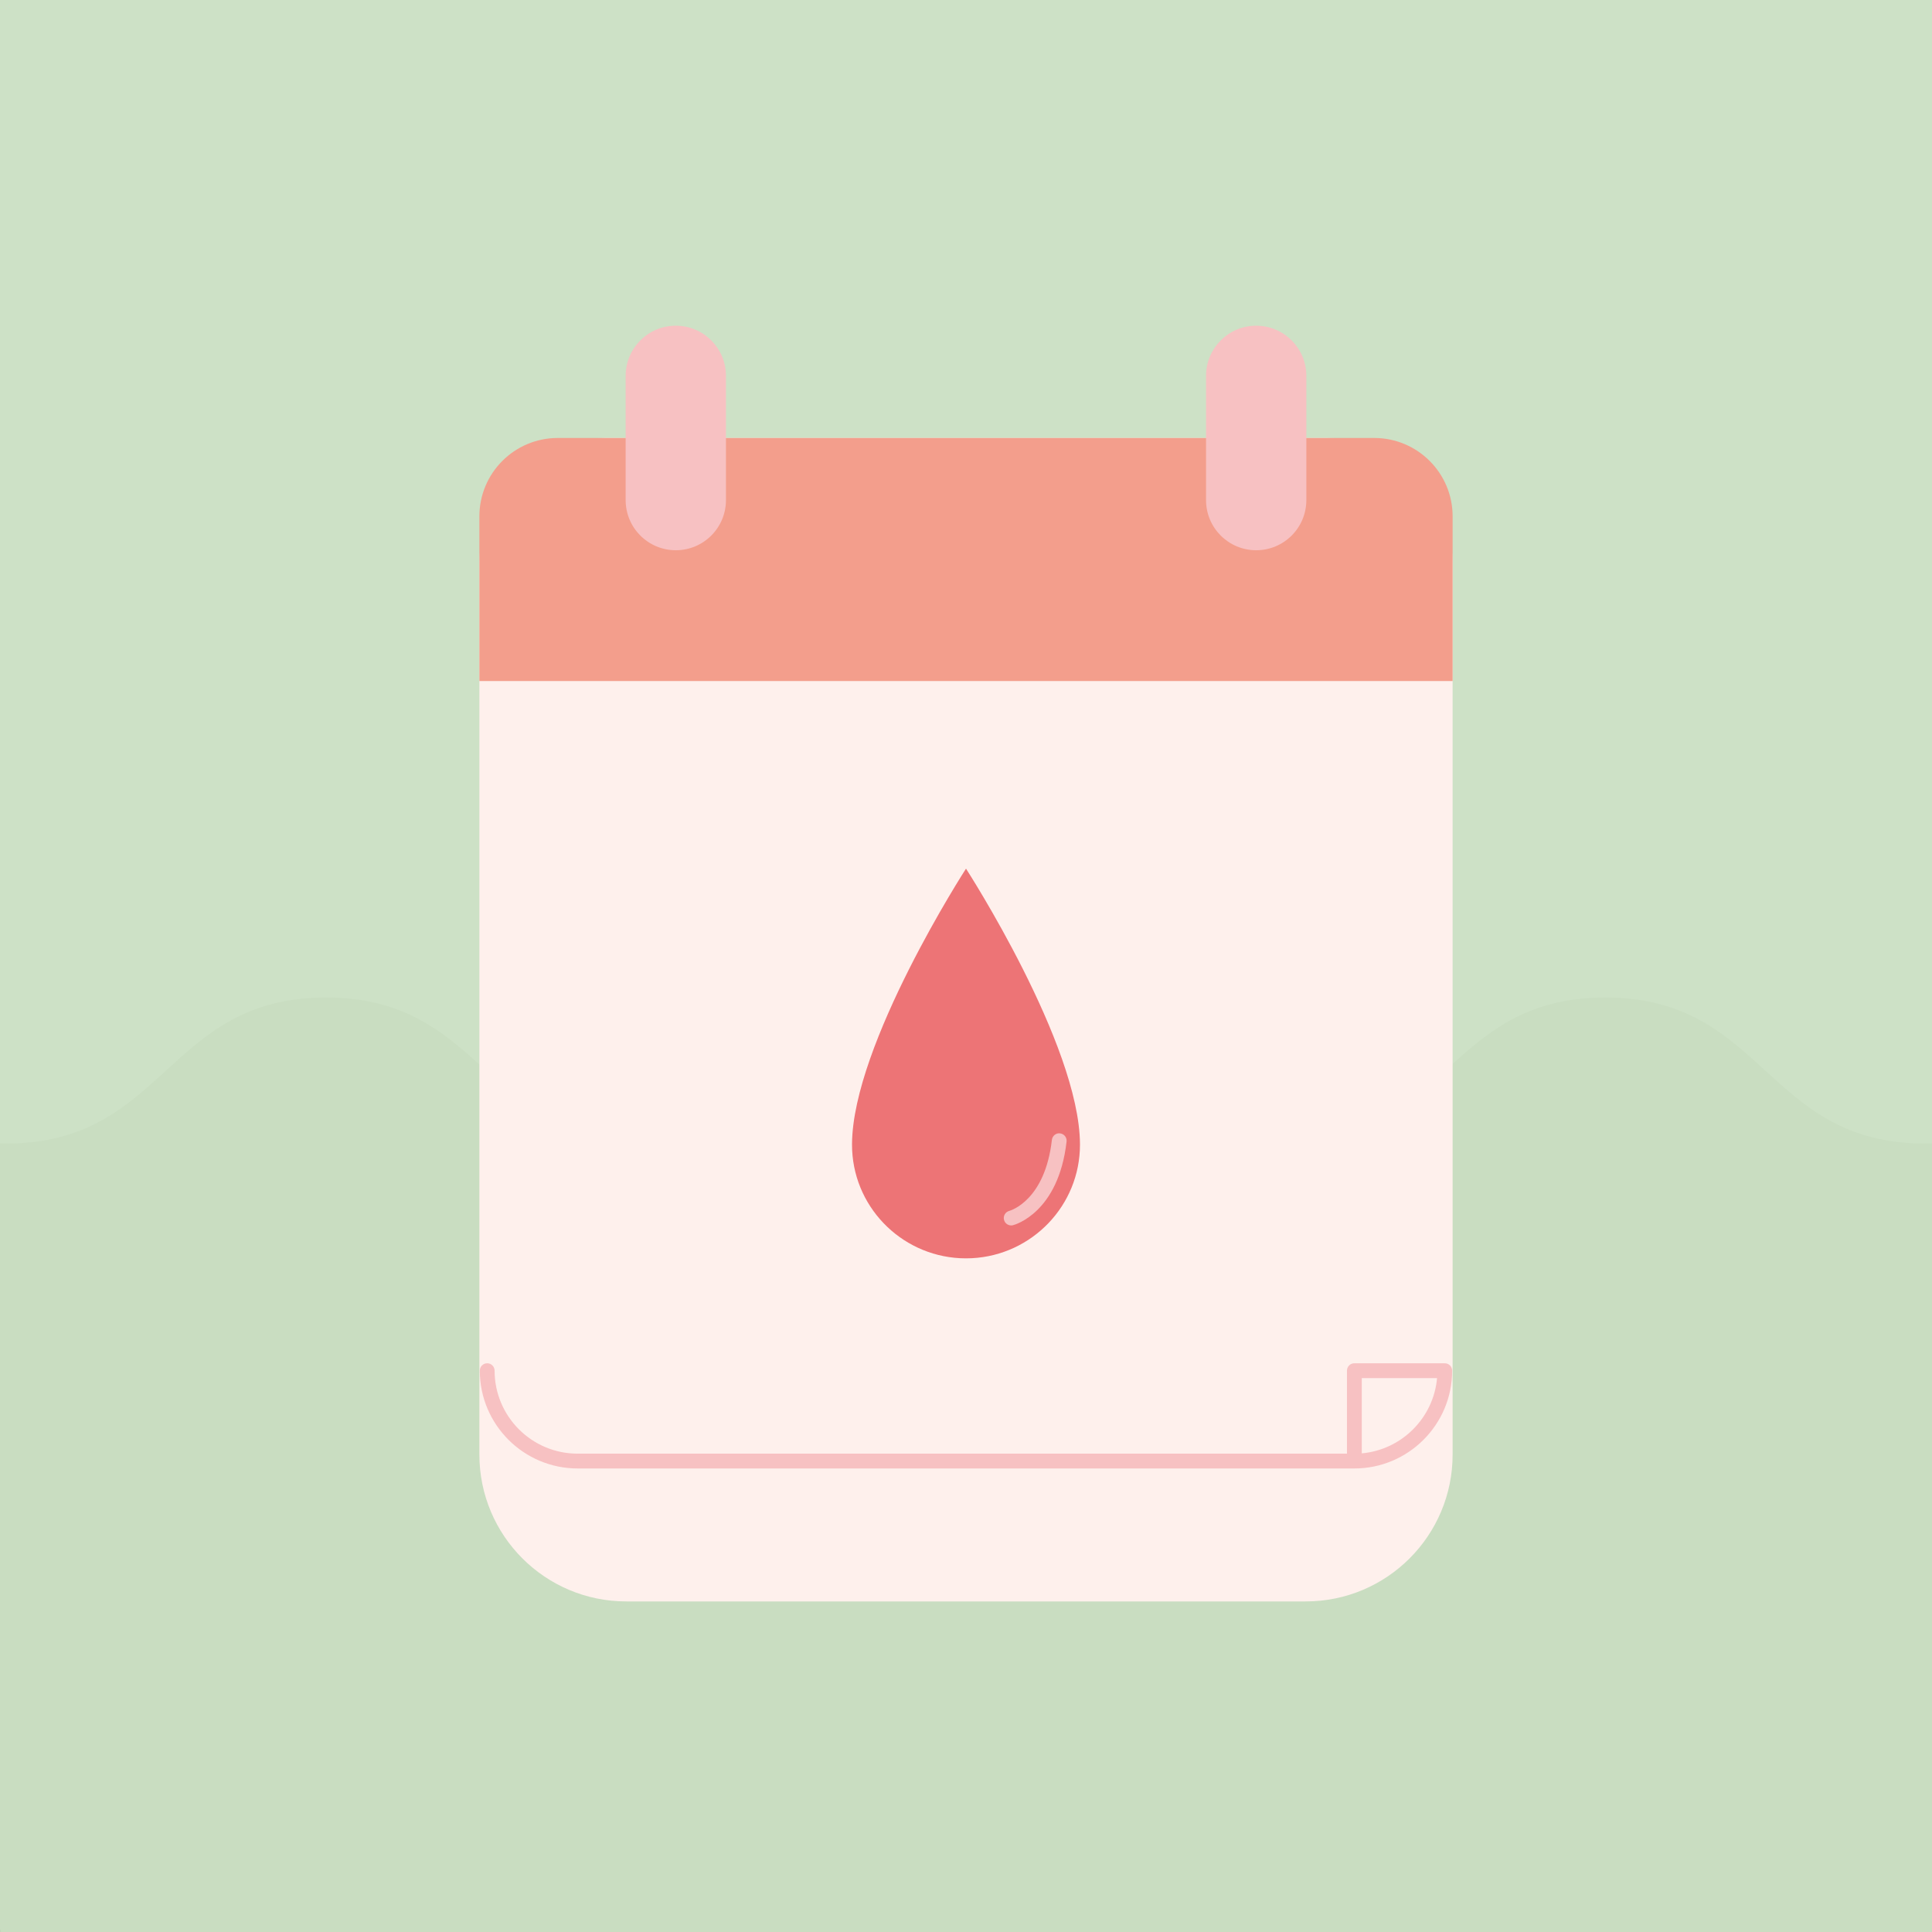 <?xml version="1.0" encoding="UTF-8"?>
<svg xmlns="http://www.w3.org/2000/svg" viewBox="0 0 1084 1084">
  <rect x="0" y="0" width="1084" height="1084" fill="#333333" stroke="none"/>
  <path d="m0-1.37h1084v1084h-1084z" fill="#cde1c6"></path>
  <path d="m1084 1085.37v-443.8c-1.26.03-2.54.05-3.84.05-89.74 0-89.74-81.94-179.48-81.94-89.73 0-89.73 81.94-179.46 81.94-89.67 0-89.73-81.84-179.29-81.94-.03 0-.05 0-.08 0s-.05 0-.08 0c-89.59.1-89.65 81.94-179.35 81.94-89.75 0-89.75-81.94-179.51-81.94-89.74 0-89.74 81.94-179.48 81.94-1.16 0-2.29-.02-3.41-.05v443.8z" fill="#c9ddc1"></path>
  <path d="m732.62 898.52h-381.24c-45.52 0-82.41-36.9-82.41-82.41v-500c0-38.86 31.51-70.37 70.37-70.37h405.32c38.86 0 70.37 31.51 70.37 70.37v500c0 45.51-36.9 82.41-82.41 82.41z" fill="#fef0ec"></path>
  <path d="m759.92 823.92h-435.84c-30.25 0-54.87-24.61-54.87-54.87 0-2.3 1.86-4.15 4.15-4.15s4.15 1.86 4.15 4.15c0 25.68 20.89 46.56 46.56 46.56h431.68v-46.56c0-2.3 1.86-4.15 4.15-4.15h50.72c2.3 0 4.15 1.86 4.15 4.15.02 30.26-24.6 54.87-54.85 54.87zm4.15-50.71v42.23c22.37-1.99 40.25-19.86 42.23-42.23z" fill="#f7c1c2"></path>
  <path d="m815.03 382.11h-546.06v-92.4c0-24.28 19.69-43.97 43.97-43.97h458.12c24.28 0 43.97 19.69 43.97 43.97z" fill="#f39e8c"></path>
  <path d="m605.95 641.9c-.31-56.05-63.79-154.27-63.95-154.53-.16.25-63.64 98.48-63.95 154.53v.17.11c-.05 34.17 26.9 62.05 60.66 63.77 1.09.06 2.19.08 3.29.08 1.1 0 2.2-.03 3.29-.08 33.76-1.71 60.71-29.6 60.66-63.77 0-.04 0-.07 0-.11 0-.06 0-.12 0-.17z" fill="#ed7476"></path>
  <g fill="#f7c1c2">
    <path d="m567.35 687.56c-1.85 0-3.54-1.24-4.02-3.12-.57-2.21.76-4.46 2.96-5.04.88-.24 20.04-5.95 23.9-39.84.26-2.28 2.35-3.97 4.59-3.65 2.28.26 3.91 2.32 3.65 4.59-4.56 39.96-29.02 46.67-30.06 46.93-.33.09-.68.13-1.02.13z"></path>
    <path d="m379.18 308.73c-15.54 0-28.14-12.6-28.14-28.14v-69.7c0-15.54 12.6-28.14 28.14-28.14 15.54 0 28.14 12.6 28.14 28.14v69.7c0 15.54-12.6 28.14-28.14 28.14z"></path>
    <path d="m704.82 308.73c-15.54 0-28.14-12.6-28.14-28.14v-69.7c0-15.54 12.6-28.14 28.14-28.14 15.54 0 28.14 12.6 28.14 28.14v69.7c0 15.54-12.6 28.14-28.14 28.14z"></path>
  </g>
</svg>
